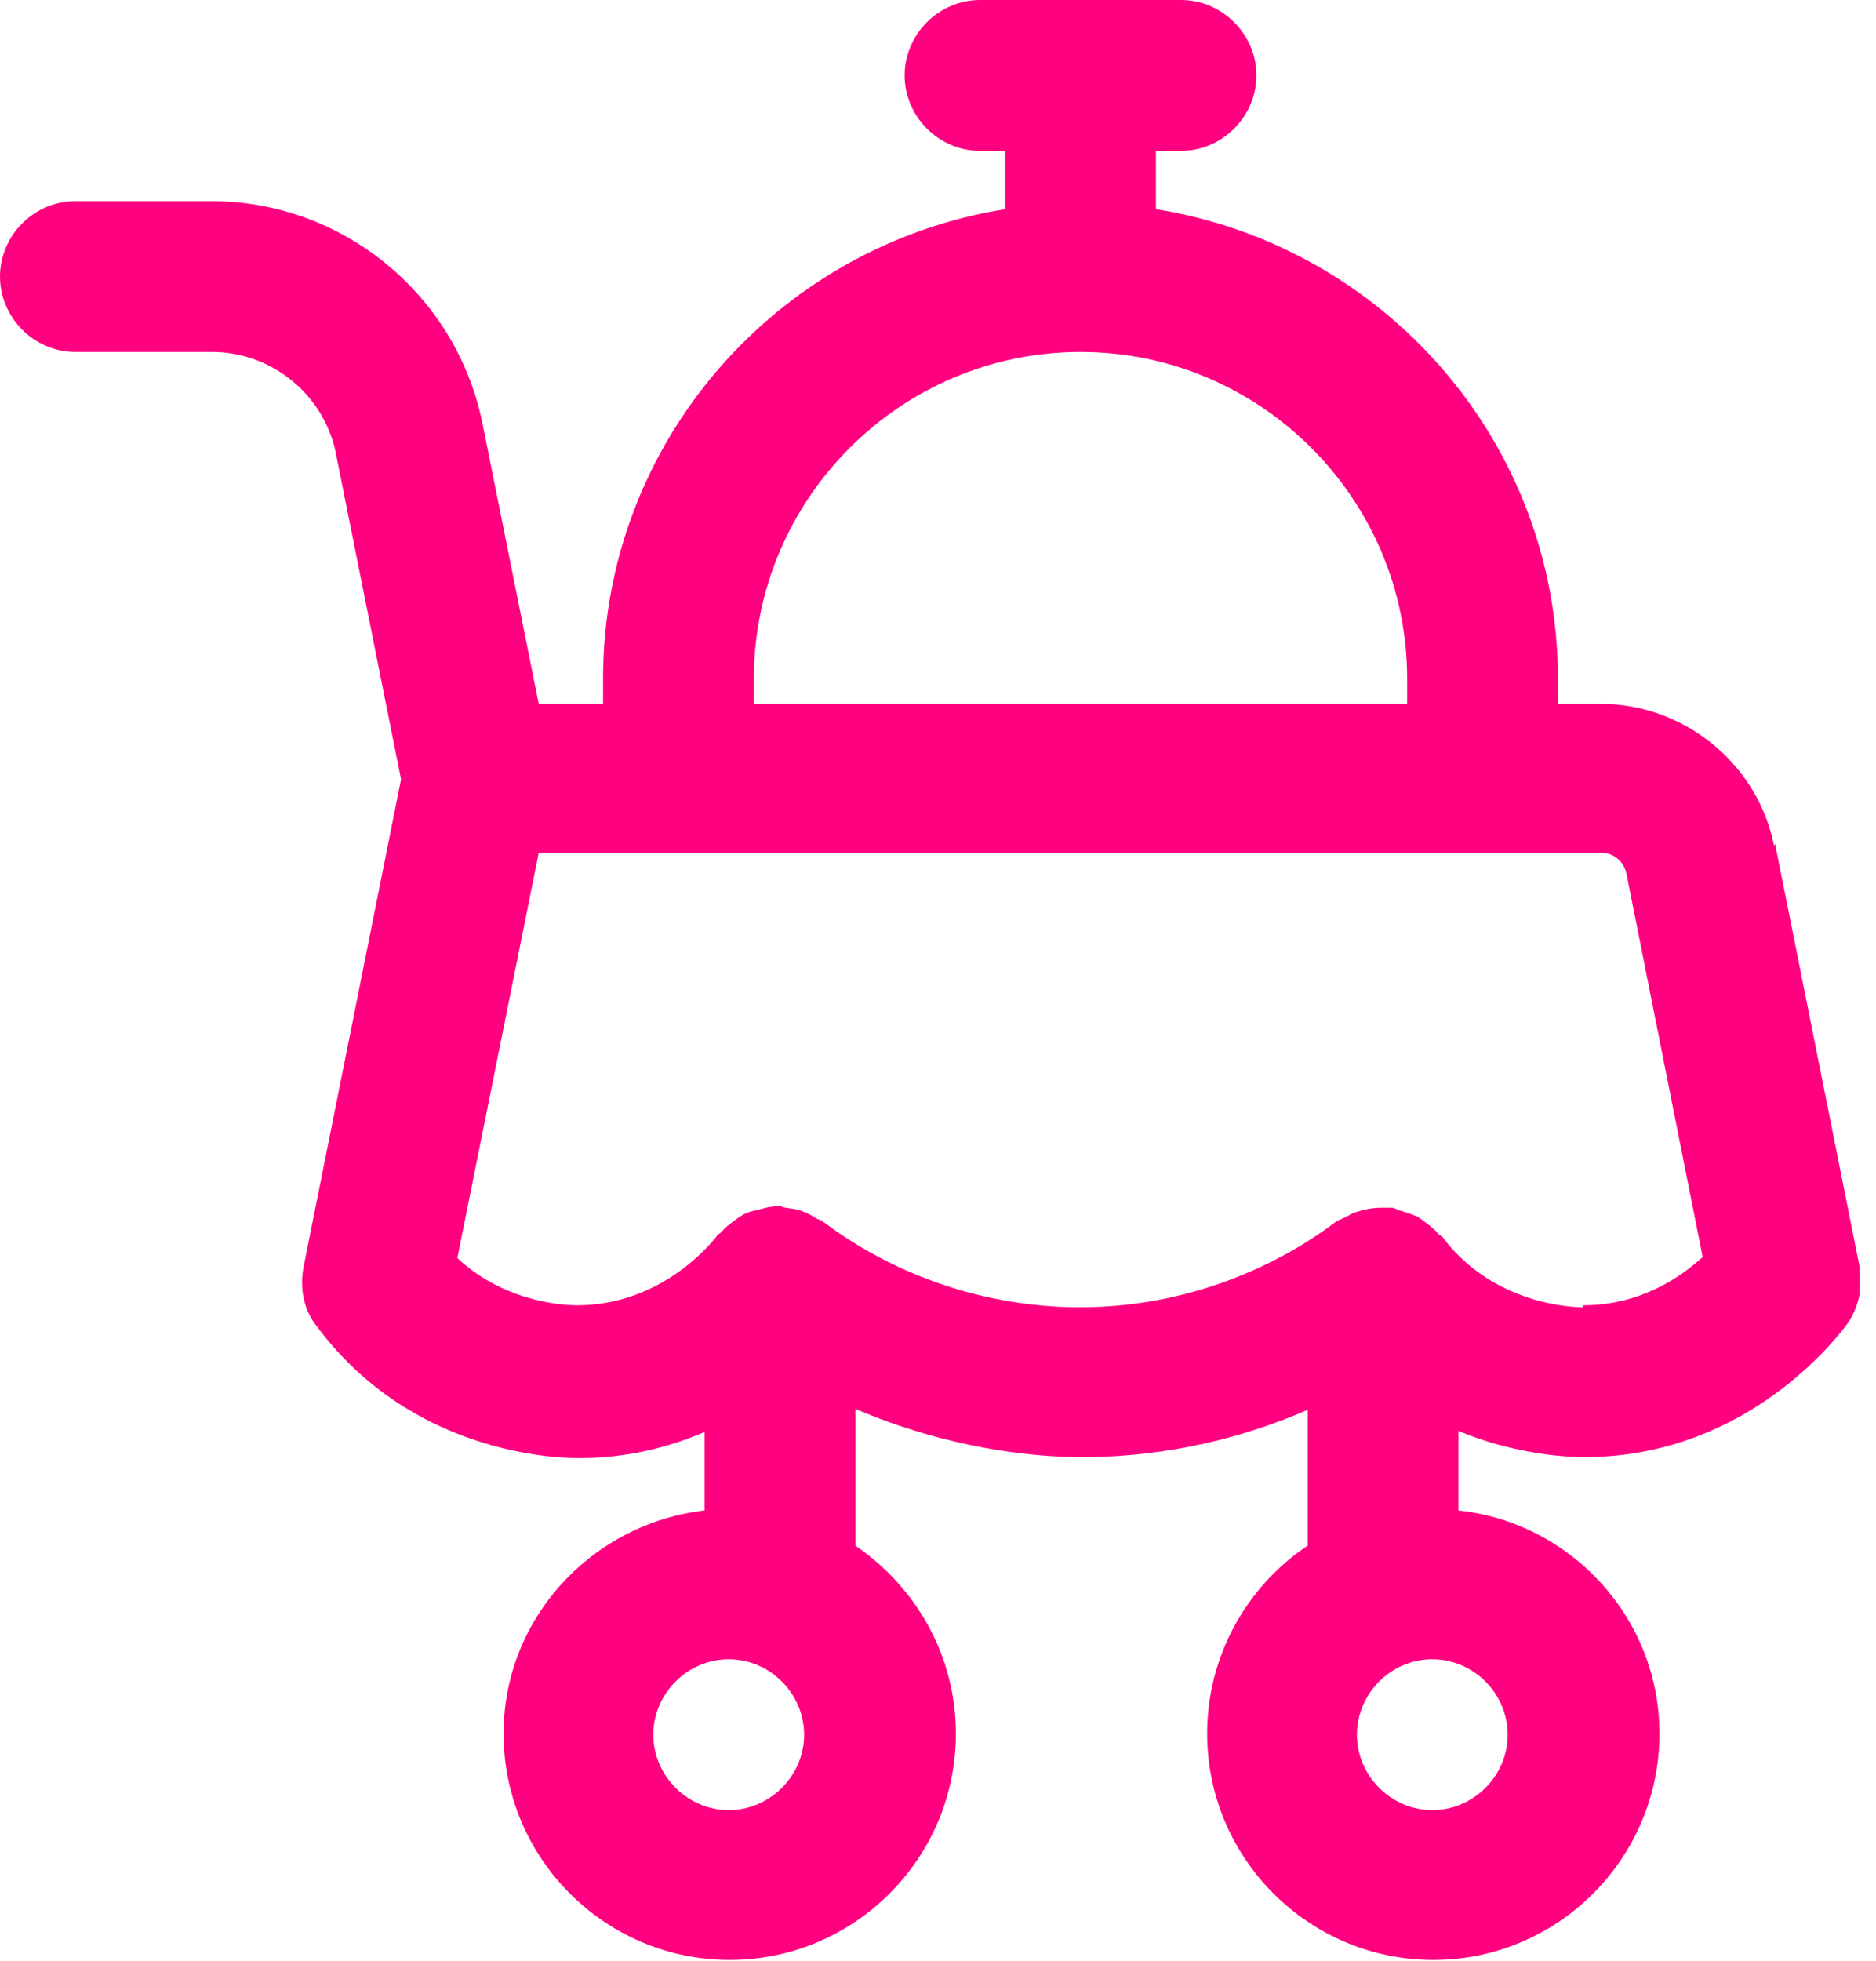 <svg xmlns="http://www.w3.org/2000/svg" width="67" height="70" viewBox="0 0 67 70" fill="none"><g clip-path="url(#clip0_59_12)"><path d="M63.359 30.19C62.785 27.282 60.164 25.128 57.185 25.128H55.641V24.231C55.641 15.759 49.395 8.759 41.282 7.467V5.385H42.179C43.651 5.385 44.872 4.164 44.872 2.692C44.872 1.221 43.651 0 42.179 0H35C33.528 0 32.308 1.221 32.308 2.692C32.308 4.164 33.528 5.385 35 5.385H35.897V7.467C27.785 8.759 21.538 15.759 21.538 24.231V25.128H19.241L17.231 15.113C16.297 10.518 12.241 7.179 7.538 7.179H2.692C1.221 7.179 0 8.4 0 9.872C0 11.344 1.221 12.564 2.692 12.564H7.574C9.692 12.564 11.559 14.072 11.99 16.154L14.323 27.82L10.841 45.231C10.697 45.985 10.841 46.774 11.344 47.385C14.682 51.836 19.708 52.051 20.677 52.051C22.4 52.051 23.908 51.656 25.164 51.118V53.918C21.144 54.385 17.985 57.759 17.985 61.887C17.985 66.338 21.61 69.964 26.061 69.964C30.513 69.964 34.139 66.338 34.139 61.887C34.139 59.087 32.703 56.646 30.549 55.174V50.292C33.815 51.692 36.831 52.015 38.626 52.015C41.821 52.015 44.549 51.261 46.703 50.328V55.174C44.549 56.61 43.113 59.087 43.113 61.887C43.113 66.338 46.739 69.964 51.19 69.964C55.641 69.964 59.267 66.338 59.267 61.887C59.267 57.759 56.108 54.349 52.087 53.918V51.082C54.169 51.944 56.036 52.015 56.574 52.015C62.103 52.015 65.297 48.139 65.908 47.349C66.374 46.739 66.554 45.949 66.41 45.195L63.395 30.118L63.359 30.19ZM26.923 24.231C26.923 17.805 32.164 12.564 38.59 12.564C45.015 12.564 50.256 17.805 50.256 24.231V25.128H26.923V24.231ZM26.026 64.615C24.554 64.615 23.333 63.395 23.333 61.923C23.333 60.451 24.554 59.231 26.026 59.231C27.497 59.231 28.718 60.451 28.718 61.923C28.718 63.395 27.497 64.615 26.026 64.615ZM53.846 61.923C53.846 63.395 52.626 64.615 51.154 64.615C49.682 64.615 48.462 63.395 48.462 61.923C48.462 60.451 49.682 59.231 51.154 59.231C52.626 59.231 53.846 60.451 53.846 61.923ZM56.538 46.667C56.215 46.667 53.344 46.595 51.513 44.154C51.477 44.118 51.405 44.082 51.369 44.046C51.261 43.903 51.118 43.795 50.974 43.687C50.831 43.58 50.723 43.472 50.544 43.4C50.4 43.328 50.221 43.292 50.041 43.221C49.933 43.221 49.826 43.113 49.718 43.113C49.574 43.113 49.467 43.113 49.323 43.113C49 43.113 48.677 43.185 48.354 43.292C48.246 43.328 48.174 43.4 48.067 43.436C47.959 43.508 47.815 43.544 47.708 43.615C46.2 44.764 42.969 46.667 38.554 46.667C36.651 46.667 32.954 46.272 29.4 43.615C29.328 43.544 29.221 43.544 29.113 43.472C28.969 43.364 28.79 43.292 28.61 43.221C28.431 43.149 28.251 43.149 28.072 43.113C27.964 43.113 27.892 43.041 27.785 43.041C27.713 43.041 27.677 43.041 27.605 43.077C27.426 43.077 27.246 43.149 27.067 43.185C26.923 43.221 26.744 43.256 26.6 43.328C26.456 43.4 26.313 43.508 26.169 43.615C26.026 43.723 25.882 43.831 25.774 43.974C25.738 44.01 25.667 44.046 25.631 44.082C25.451 44.333 23.656 46.595 20.605 46.595C20.318 46.595 18.092 46.559 16.333 44.908L19.241 30.441H57.185C57.615 30.441 57.974 30.728 58.082 31.159L60.81 44.872C59.985 45.626 58.549 46.595 56.538 46.595V46.667Z" fill="#FF0080"></path></g><defs><clipPath id="clip0_59_12"><rect width="66.41" height="70" fill="white"></rect></clipPath></defs></svg>